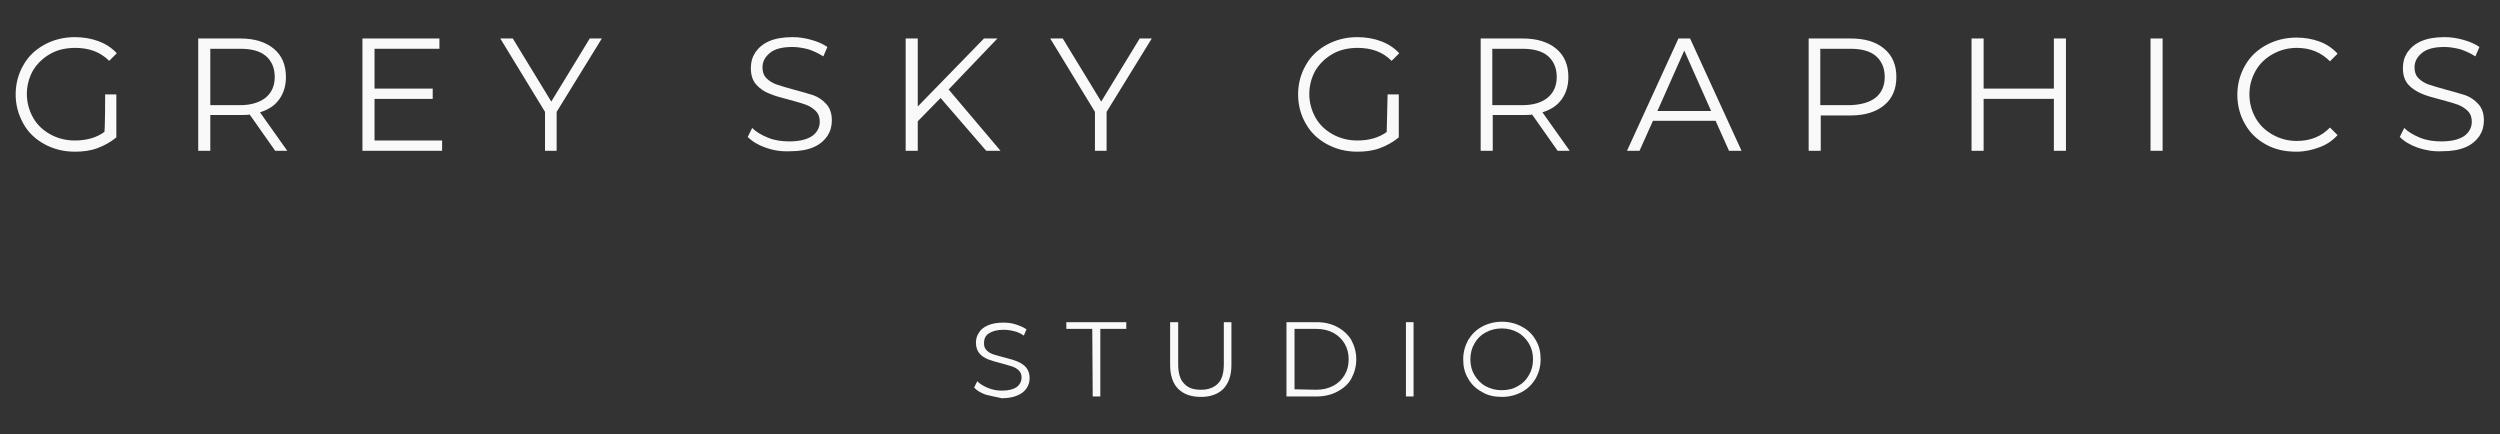 <?xml version="1.0" encoding="utf-8"?>
<!-- Generator: Adobe Illustrator 24.1.1, SVG Export Plug-In . SVG Version: 6.00 Build 0)  -->
<svg version="1.1" id="Layer_1" xmlns="http://www.w3.org/2000/svg" xmlns:xlink="http://www.w3.org/1999/xlink" x="0px" y="0px"
	 width="558.7px" height="97.1px" viewBox="0 0 558.7 97.1" style="enable-background:new 0 0 558.7 97.1;" xml:space="preserve">
<rect x="0" y="0" width="558.7" height="97.1" fill="#333333" stroke="none"/>
<style type="text/css">
	.st0{fill:#F9F9F9;}
	.st1{fill:#231F20;}
</style>
<g>
	<g>
		<path class="st0" d="M23.5,21.1h2.5v9.6c-1.2,1-2.6,1.8-4.2,2.4c-1.6,0.6-3.3,0.8-5.1,0.8c-2.5,0-4.8-0.6-6.8-1.7
			s-3.6-2.6-4.7-4.6s-1.7-4.1-1.7-6.5c0-2.4,0.6-4.6,1.7-6.5c1.1-2,2.7-3.5,4.7-4.6s4.3-1.7,6.8-1.7c1.9,0,3.7,0.3,5.3,0.9
			s3,1.5,4.1,2.7l-1.7,1.7c-2-2-4.5-2.9-7.6-2.9c-2,0-3.9,0.4-5.5,1.3s-2.9,2.1-3.9,3.7c-0.9,1.6-1.4,3.4-1.4,5.3s0.5,3.7,1.4,5.3
			c0.9,1.6,2.2,2.8,3.8,3.7c1.6,0.9,3.5,1.4,5.5,1.4c2.6,0,4.8-0.6,6.6-1.9C23.5,29.6,23.5,21.1,23.5,21.1z"/>
		<path class="st0" d="M61.5,33.7l-5.7-8.1c-0.6,0.1-1.3,0.1-2,0.1H47v8h-2.7V8.6h9.4c3.2,0,5.7,0.8,7.5,2.3
			c1.8,1.5,2.7,3.6,2.7,6.3c0,2-0.5,3.6-1.5,5c-1,1.4-2.4,2.3-4.3,2.9l6.1,8.6H61.5z M59.4,21.8c1.3-1.1,2-2.6,2-4.6
			c0-2-0.7-3.6-2-4.7c-1.3-1.1-3.2-1.6-5.7-1.6H47v12.6h6.7C56.1,23.5,58,22.9,59.4,21.8z"/>
		<path class="st0" d="M98.8,31.4v2.3H81V8.6h17.2v2.3H83.7v8.9h13v2.3h-13v9.3H98.8z"/>
		<path class="st0" d="M124.4,25v8.7h-2.6V25l-10-16.4h2.8l8.6,14.1l8.6-14.1h2.7L124.4,25z"/>
		<path class="st0" d="M171.1,33c-1.7-0.6-3-1.4-4-2.4l1-2c0.9,0.9,2.1,1.6,3.6,2.2c1.5,0.6,3.1,0.8,4.7,0.8c2.2,0,3.9-0.4,5.1-1.2
			c1.1-0.8,1.7-1.9,1.7-3.2c0-1-0.3-1.8-0.9-2.4c-0.6-0.6-1.4-1.1-2.2-1.4c-0.9-0.3-2.1-0.7-3.7-1.1c-1.9-0.5-3.4-0.9-4.5-1.4
			c-1.1-0.4-2.1-1.1-2.9-2c-0.8-0.9-1.2-2.1-1.2-3.7c0-1.3,0.3-2.4,1-3.5c0.7-1,1.7-1.9,3.1-2.5s3.1-0.9,5.2-0.9
			c1.4,0,2.8,0.2,4.2,0.6c1.4,0.4,2.6,0.9,3.6,1.6l-0.9,2.1c-1.1-0.7-2.2-1.2-3.4-1.6c-1.2-0.3-2.4-0.5-3.5-0.5
			c-2.2,0-3.9,0.4-5,1.3c-1.1,0.9-1.7,1.9-1.7,3.3c0,1,0.3,1.8,0.9,2.4c0.6,0.6,1.4,1.1,2.3,1.4c0.9,0.3,2.2,0.7,3.7,1.1
			c1.8,0.5,3.3,0.9,4.5,1.3c1.1,0.4,2.1,1.1,2.9,2c0.8,0.9,1.2,2.1,1.2,3.6c0,1.3-0.3,2.4-1,3.5c-0.7,1-1.7,1.9-3.1,2.5
			c-1.4,0.6-3.1,0.9-5.2,0.9C174.6,33.9,172.8,33.6,171.1,33z"/>
		<path class="st0" d="M210.2,21.9l-5.1,5.2v6.6h-2.7V8.6h2.7v15.2l14.8-15.2h3L212,20l11.6,13.7h-3.2L210.2,21.9z"/>
		<path class="st0" d="M247.3,25v8.7h-2.6V25l-10-16.4h2.8l8.6,14.1l8.6-14.1h2.7L247.3,25z"/>
		<path class="st0" d="M310.1,21.1h2.5v9.6c-1.2,1-2.6,1.8-4.2,2.4c-1.6,0.6-3.3,0.8-5.1,0.8c-2.5,0-4.8-0.6-6.8-1.7
			c-2-1.1-3.6-2.6-4.7-4.6c-1.1-1.9-1.7-4.1-1.7-6.5c0-2.4,0.6-4.6,1.7-6.5c1.1-2,2.7-3.5,4.7-4.6c2-1.1,4.3-1.7,6.8-1.7
			c1.9,0,3.7,0.3,5.3,0.9s3,1.5,4.1,2.7l-1.7,1.7c-2-2-4.5-2.9-7.6-2.9c-2,0-3.9,0.4-5.5,1.3s-2.9,2.1-3.9,3.7
			c-0.9,1.6-1.4,3.4-1.4,5.3s0.5,3.7,1.4,5.3c0.9,1.6,2.2,2.8,3.8,3.7c1.6,0.9,3.5,1.4,5.5,1.4c2.6,0,4.8-0.6,6.6-1.9L310.1,21.1
			L310.1,21.1z"/>
		<path class="st0" d="M348.1,33.7l-5.7-8.1c-0.6,0.1-1.3,0.1-2,0.1h-6.8v8h-2.7V8.6h9.4c3.2,0,5.7,0.8,7.5,2.3
			c1.8,1.5,2.7,3.6,2.7,6.3c0,2-0.5,3.6-1.5,5c-1,1.4-2.4,2.3-4.3,2.9l6.1,8.6H348.1z M345.9,21.8c1.3-1.1,2-2.6,2-4.6
			c0-2-0.7-3.6-2-4.7c-1.3-1.1-3.2-1.6-5.7-1.6h-6.7v12.6h6.7C342.7,23.5,344.6,22.9,345.9,21.8z"/>
		<path class="st0" d="M383.4,27h-14l-3,6.7h-2.8l11.5-25.1h2.6l11.5,25.1h-2.8L383.4,27z M382.4,24.8l-6-13.5l-6,13.5H382.4z"/>
		<path class="st0" d="M421.1,10.9c1.8,1.5,2.7,3.6,2.7,6.3s-0.9,4.8-2.7,6.3c-1.8,1.5-4.3,2.3-7.5,2.3h-6.7v7.9h-2.7V8.6h9.4
			C416.7,8.6,419.2,9.3,421.1,10.9z M419.2,21.8c1.3-1.1,2-2.6,2-4.6c0-2-0.7-3.6-2-4.7c-1.3-1.1-3.2-1.6-5.7-1.6h-6.7v12.6h6.7
			C415.9,23.4,417.8,22.9,419.2,21.8z"/>
		<path class="st0" d="M461.7,8.6v25.1H459V22.1h-15.7v11.6h-2.7V8.6h2.7v11.2H459V8.6H461.7z"/>
		<path class="st0" d="M480.6,8.6h2.7v25.1h-2.7V8.6z"/>
		<path class="st0" d="M506.4,32.3c-2-1.1-3.6-2.6-4.7-4.6c-1.1-1.9-1.7-4.1-1.7-6.5c0-2.4,0.6-4.6,1.7-6.5c1.1-2,2.7-3.5,4.7-4.6
			s4.3-1.7,6.8-1.7c1.9,0,3.6,0.3,5.2,0.9c1.6,0.6,2.9,1.5,4,2.7l-1.7,1.7c-2-2-4.4-3-7.4-3c-2,0-3.8,0.5-5.4,1.4
			c-1.6,0.9-2.9,2.1-3.8,3.7c-0.9,1.6-1.4,3.3-1.4,5.3s0.5,3.7,1.4,5.3c0.9,1.6,2.2,2.8,3.8,3.7c1.6,0.9,3.4,1.4,5.4,1.4
			c3,0,5.5-1,7.4-3l1.7,1.7c-1.1,1.2-2.4,2.1-4,2.7c-1.6,0.6-3.3,1-5.2,1C510.6,33.9,508.4,33.4,506.4,32.3z"/>
		<path class="st0" d="M540.3,33c-1.7-0.6-3-1.4-4-2.4l1-2c0.9,0.9,2.1,1.6,3.6,2.2c1.5,0.6,3.1,0.8,4.7,0.8c2.2,0,3.9-0.4,5.1-1.2
			c1.1-0.8,1.7-1.9,1.7-3.2c0-1-0.3-1.8-0.9-2.4c-0.6-0.6-1.4-1.1-2.2-1.4c-0.9-0.3-2.1-0.7-3.7-1.1c-1.9-0.5-3.4-0.9-4.5-1.4
			s-2.1-1.1-2.9-2c-0.8-0.9-1.2-2.1-1.2-3.7c0-1.3,0.3-2.4,1-3.5c0.7-1,1.7-1.9,3.1-2.5c1.4-0.6,3.1-0.9,5.2-0.9
			c1.4,0,2.8,0.2,4.2,0.6c1.4,0.4,2.6,0.9,3.6,1.6l-0.9,2.1c-1.1-0.7-2.2-1.2-3.4-1.6c-1.2-0.3-2.4-0.5-3.5-0.5
			c-2.2,0-3.9,0.4-5,1.3c-1.1,0.9-1.7,1.9-1.7,3.3c0,1,0.3,1.8,0.9,2.4c0.6,0.6,1.4,1.1,2.3,1.4c0.9,0.3,2.2,0.7,3.7,1.1
			c1.8,0.5,3.3,0.9,4.5,1.3c1.1,0.4,2.1,1.1,2.9,2c0.8,0.9,1.2,2.1,1.2,3.6c0,1.3-0.3,2.4-1,3.5c-0.7,1-1.7,1.9-3.1,2.5
			c-1.4,0.6-3.1,0.9-5.2,0.9C543.8,33.9,542.1,33.6,540.3,33z"/>
	</g>
	<g>
		<g>
			<path class="st0" d="M220.3,88.2c-1.1-0.4-2-0.9-2.6-1.6l0.7-1.4c0.6,0.6,1.4,1.1,2.4,1.5c1,0.4,2,0.6,3.1,0.6
				c1.5,0,2.6-0.3,3.3-0.8c0.7-0.5,1.1-1.3,1.1-2.1c0-0.7-0.2-1.2-0.6-1.6c-0.4-0.4-0.9-0.7-1.5-0.9c-0.6-0.2-1.4-0.4-2.4-0.7
				c-1.2-0.3-2.2-0.6-3-0.9c-0.7-0.3-1.4-0.7-1.9-1.3c-0.5-0.6-0.8-1.4-0.8-2.4c0-0.8,0.2-1.6,0.7-2.3c0.4-0.7,1.1-1.2,2-1.6
				c0.9-0.4,2.1-0.6,3.4-0.6c1,0,1.9,0.1,2.8,0.4c0.9,0.3,1.7,0.6,2.4,1.1l-0.6,1.4c-0.7-0.5-1.4-0.8-2.2-1
				c-0.8-0.2-1.6-0.3-2.3-0.3c-1.5,0-2.5,0.3-3.3,0.8s-1.1,1.3-1.1,2.2c0,0.7,0.2,1.2,0.6,1.6c0.4,0.4,0.9,0.7,1.5,0.9
				c0.6,0.2,1.4,0.4,2.5,0.7c1.2,0.3,2.2,0.6,2.9,0.9c0.7,0.3,1.4,0.7,1.9,1.3c0.5,0.6,0.8,1.4,0.8,2.4c0,0.8-0.2,1.6-0.7,2.3
				c-0.5,0.7-1.1,1.2-2.1,1.6c-0.9,0.4-2.1,0.6-3.4,0.6C222.6,88.7,221.4,88.5,220.3,88.2z"/>
			<path class="st0" d="M244.1,73.5h-5.8V72h13.4v1.5h-5.8v15.1h-1.7L244.1,73.5L244.1,73.5z"/>
			<path class="st0" d="M263.3,86.9c-1.2-1.2-1.8-3-1.8-5.4V72h1.8v9.4c0,1.9,0.4,3.4,1.3,4.3c0.9,1,2.1,1.4,3.8,1.4
				c1.7,0,2.9-0.5,3.8-1.4s1.3-2.4,1.3-4.3V72h1.7v9.5c0,2.4-0.6,4.1-1.8,5.4c-1.2,1.2-2.9,1.8-5,1.8
				C266.2,88.7,264.5,88.1,263.3,86.9z"/>
			<path class="st0" d="M287.5,72h6.8c1.8,0,3.3,0.4,4.6,1.1c1.3,0.7,2.4,1.7,3.1,2.9c0.7,1.3,1.1,2.7,1.1,4.3c0,1.6-0.4,3-1.1,4.3
				c-0.7,1.3-1.8,2.2-3.1,2.9c-1.3,0.7-2.9,1.1-4.6,1.1h-6.8V72z M294.2,87.1c1.4,0,2.7-0.3,3.8-0.9s1.9-1.4,2.5-2.4
				c0.6-1,0.9-2.2,0.9-3.5c0-1.3-0.3-2.5-0.9-3.5c-0.6-1-1.4-1.8-2.5-2.4c-1.1-0.6-2.4-0.9-3.8-0.9h-4.9v13.5L294.2,87.1L294.2,87.1
				z"/>
			<path class="st0" d="M314.2,72h1.7v16.6h-1.7V72z"/>
			<path class="st0" d="M331.2,87.6c-1.3-0.7-2.4-1.7-3.1-3c-0.8-1.3-1.1-2.7-1.1-4.3c0-1.6,0.4-3,1.1-4.3c0.8-1.3,1.8-2.3,3.1-3
				c1.3-0.7,2.8-1.1,4.5-1.1c1.6,0,3.1,0.4,4.4,1.1c1.3,0.7,2.4,1.7,3.1,3c0.8,1.3,1.1,2.7,1.1,4.3c0,1.6-0.4,3-1.1,4.3
				c-0.8,1.3-1.8,2.3-3.1,3c-1.3,0.7-2.8,1.1-4.4,1.1C334,88.7,332.5,88.4,331.2,87.6z M339.2,86.3c1.1-0.6,1.9-1.4,2.5-2.5
				c0.6-1,0.9-2.2,0.9-3.5c0-1.3-0.3-2.5-0.9-3.5c-0.6-1-1.4-1.9-2.5-2.5c-1.1-0.6-2.2-0.9-3.6-0.9c-1.3,0-2.5,0.3-3.6,0.9
				c-1.1,0.6-1.9,1.4-2.5,2.5c-0.6,1-0.9,2.2-0.9,3.5c0,1.3,0.3,2.5,0.9,3.5c0.6,1,1.4,1.9,2.5,2.5c1.1,0.6,2.3,0.9,3.6,0.9
				C337,87.2,338.2,86.9,339.2,86.3z"/>
		</g>
	</g>
</g>
</svg>
